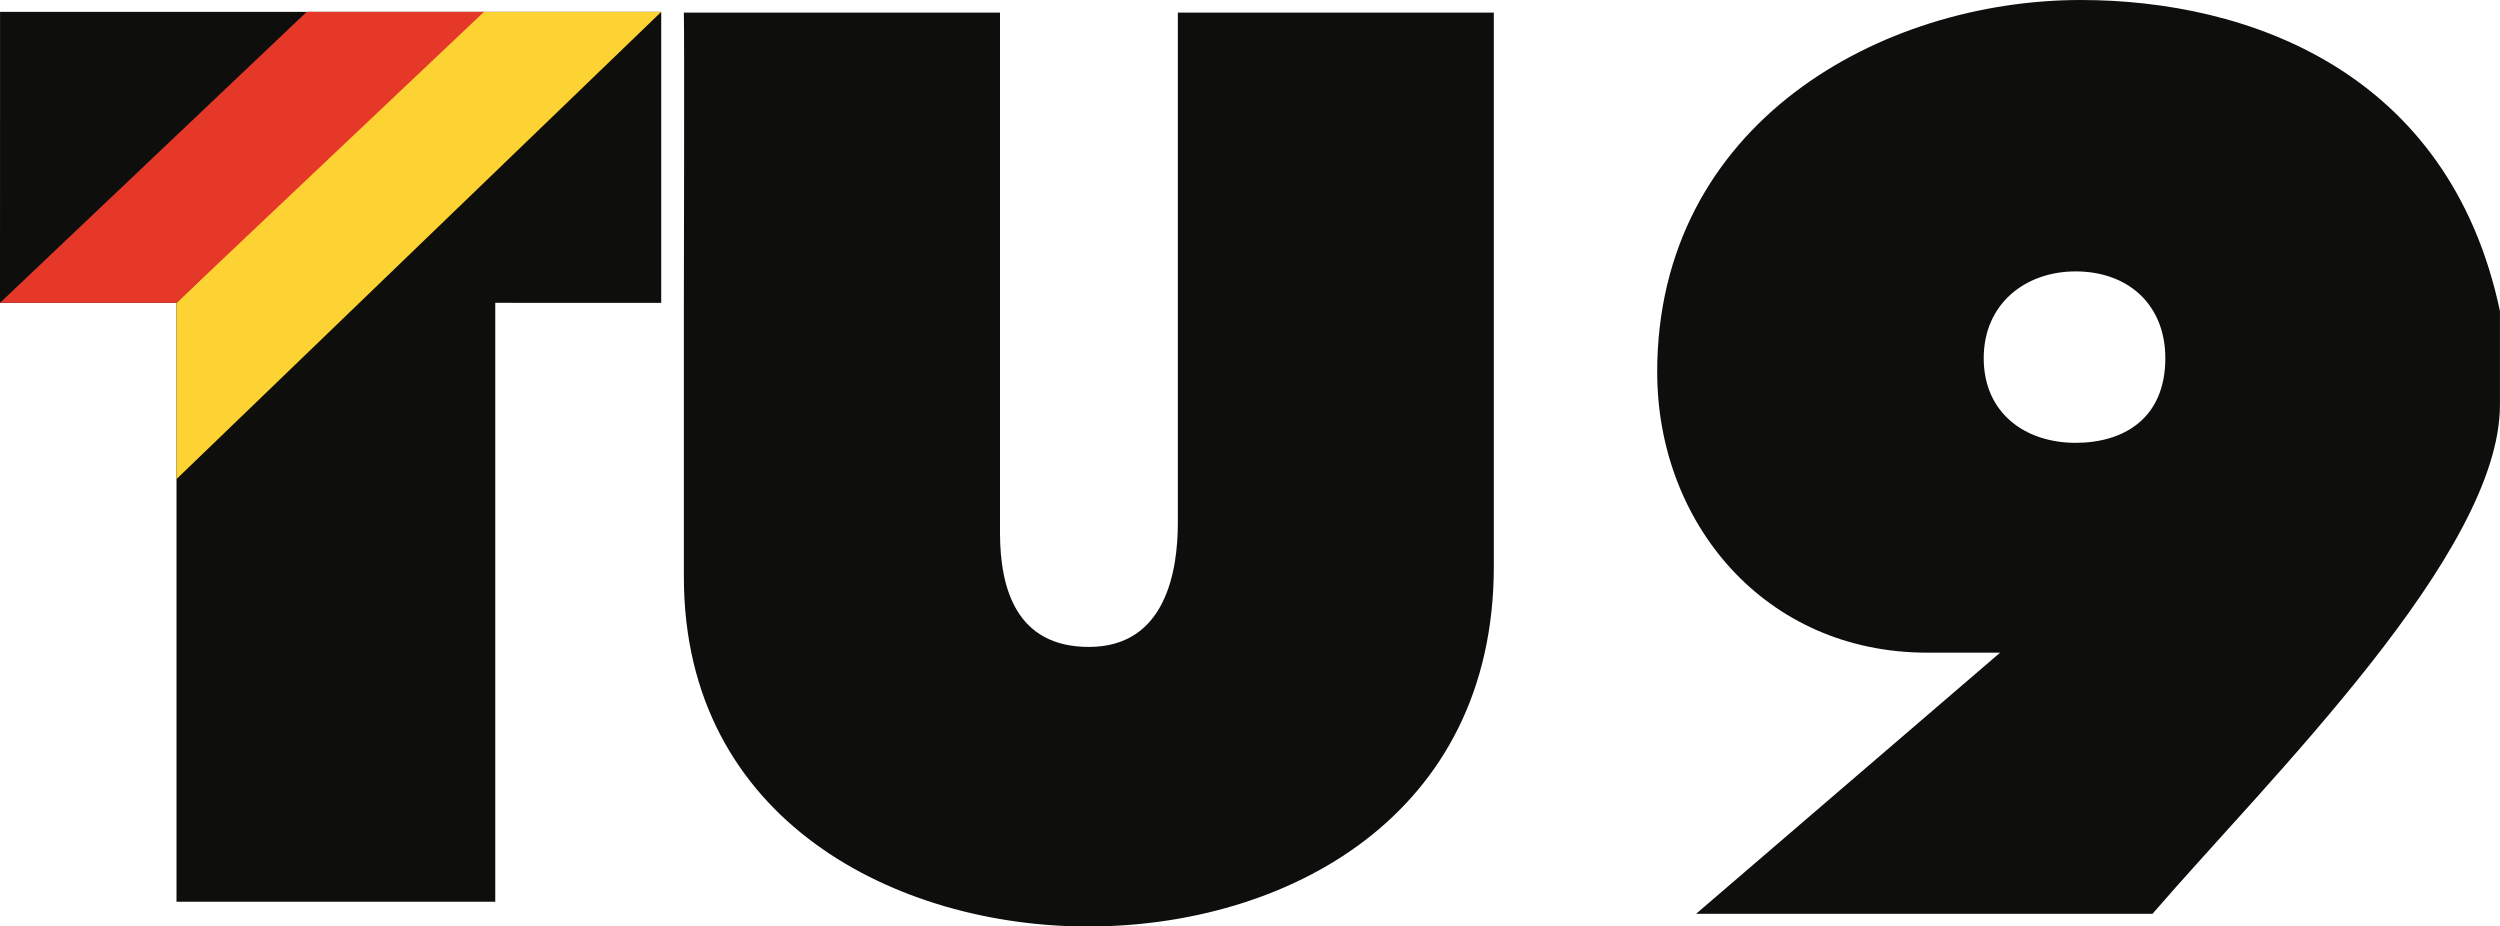 <?xml version="1.0" encoding="UTF-8"?>
<!DOCTYPE svg PUBLIC "-//W3C//DTD SVG 1.1//EN" "http://www.w3.org/Graphics/SVG/1.1/DTD/svg11.dtd">
<!-- Creator: CorelDRAW 2017 -->
<svg xmlns="http://www.w3.org/2000/svg" xml:space="preserve" width="48.2mm" height="17.862mm" version="1.1" style="shape-rendering:geometricPrecision; text-rendering:geometricPrecision; image-rendering:optimizeQuality; fill-rule:evenodd; clip-rule:evenodd" viewBox="0 0 1008.75 373.82" xmlns:xlink="http://www.w3.org/1999/xlink" xmlns:svg="http://www.w3.org/2000/svg">
 <defs>
  <style type="text/css">
   <![CDATA[
    .fil3 {fill:#0E0F0C}
    .fil2 {fill:#E63829}
    .fil1 {fill:#FDD233}
    .fil0 {fill:#0E0F0C;fill-rule:nonzero}
   ]]>
  </style>
 </defs>
 <g id="Ebene_x0020_1">
  <g id="TU_9.svg">
   <g id="layer1">
    <g id="g6163">
     <polygon id="path965" class="fil0" points="266.8,4.8 0.02,4.8 -0,122.19 71.22,122.19 71.22,363.85 199.84,363.85 199.84,122.19 266.8,122.21 "/>
     <polygon id="path967" class="fil1" points="192.58,4.8 266.8,4.8 71.23,193.3 71.22,122.19 "/>
     <polygon id="path969" class="fil2" points="123.74,4.8 195.27,4.8 71.22,122.19 -0,122.19 "/>
     <path id="path971" class="fil0" d="M475.26 5.07l0 206.24c-0.07,18.53 -4.59,49.72 -35.88,49.72 -29.44,0 -35.81,-23.78 -35.88,-45.8l0 -210.15 -127.57 0c0.27,4.74 0.01,117.5 0.01,117.5l0 2.35 0 107.8c-0.01,99.02 86.76,141.11 163.02,141.11 79.66,0 163.85,-44.16 163.8,-145.42l0 -223.33 -127.5 0z"/>
     <g>
      <path id="path973" class="fil3" d="M668.69 150.27c0,60.42 43.14,113.21 109.2,113.08l29.15 0 -122.69 105.38 184.17 0c47.28,-54.75 140.21,-145.49 140.21,-205.38l0 -37.82c-20.48,-96.89 -101.79,-125.53 -169.2,-125.53 -80.07,0 -170.86,49.41 -170.86,150.27l0 0zm205.02 -5.76c0,24.49 -16.97,34.17 -36.22,34.17 -20.28,0 -37.06,-11.94 -37.06,-34.17 0,-21.92 16.78,-35 37.06,-35 21.41,0 36.22,13.6 36.22,35z"/>
     </g>
    </g>
   </g>
  </g>
 </g>
</svg>
